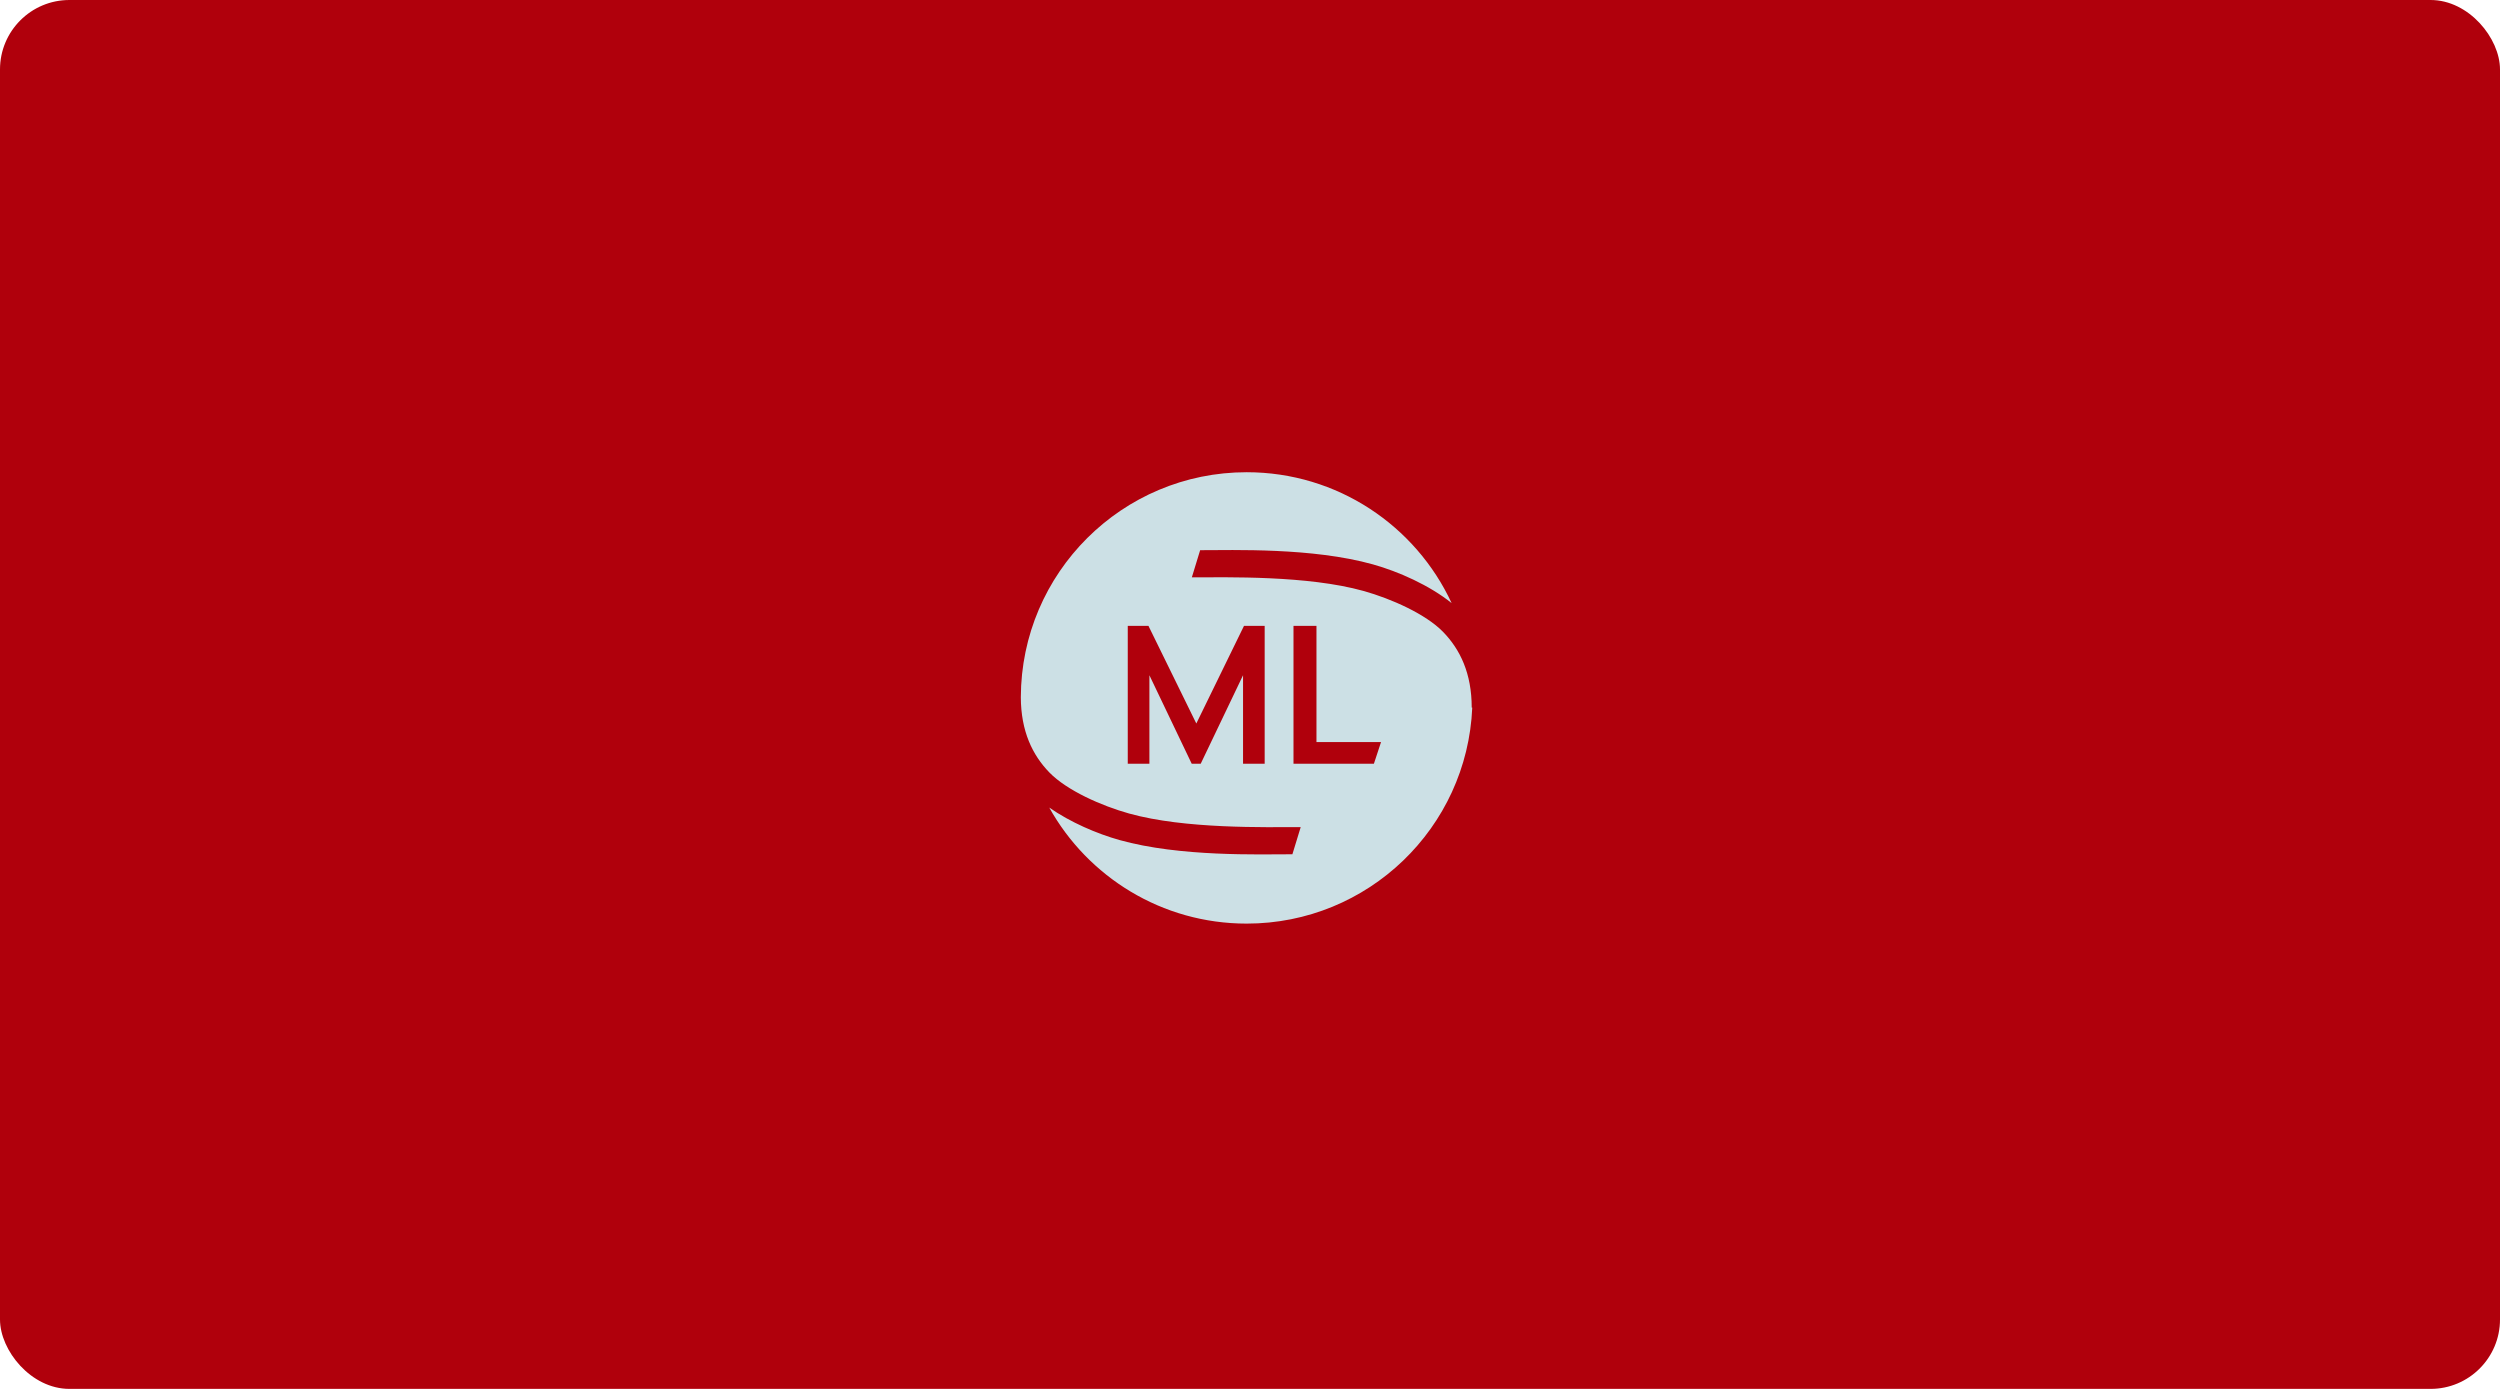 <?xml version="1.0" encoding="UTF-8"?> <svg xmlns="http://www.w3.org/2000/svg" width="360" height="200" viewBox="0 0 360 200" fill="none"><g clip-path="url(#clip0_486_232)"><rect width="360" height="200" rx="10" fill="#B0000C"></rect><path d="M179.518 68C192.597 68 203.872 75.719 209.034 86.847C205.844 84.286 201.403 82.306 197.691 81.269C188.999 78.84 177.622 79.227 172.821 79.227L171.625 83.138C176.673 83.138 188.288 82.846 196.338 85.095C200.337 86.212 205.3 88.422 207.804 90.993C210.258 93.514 211.927 96.961 211.927 101.899H212.004C211.27 119.199 197.008 133 179.518 133C167.293 133 156.645 126.257 151.091 116.29C154.137 118.417 157.969 120.06 161.235 120.973C169.928 123.401 181.305 123.015 186.105 123.015L187.301 119.104C182.253 119.104 170.638 119.395 162.589 117.146C158.589 116.029 153.625 113.819 151.122 111.248C148.676 108.735 147.011 105.303 147 100.391C147.059 82.492 161.595 68 179.518 68ZM162.397 90.122V109.977H165.514V97.236L171.607 109.977H172.903L178.998 97.236V109.977H182.113V90.122H179.136L172.27 104.186L165.375 90.122H162.397ZM186.263 109.977H197.842L198.869 106.86H189.571V90.122H186.263V109.977Z" fill="#CCE0E5"></path></g><defs><clipPath id="clip0_486_232"><rect width="360" height="200" rx="10" fill="white"></rect></clipPath></defs></svg> 